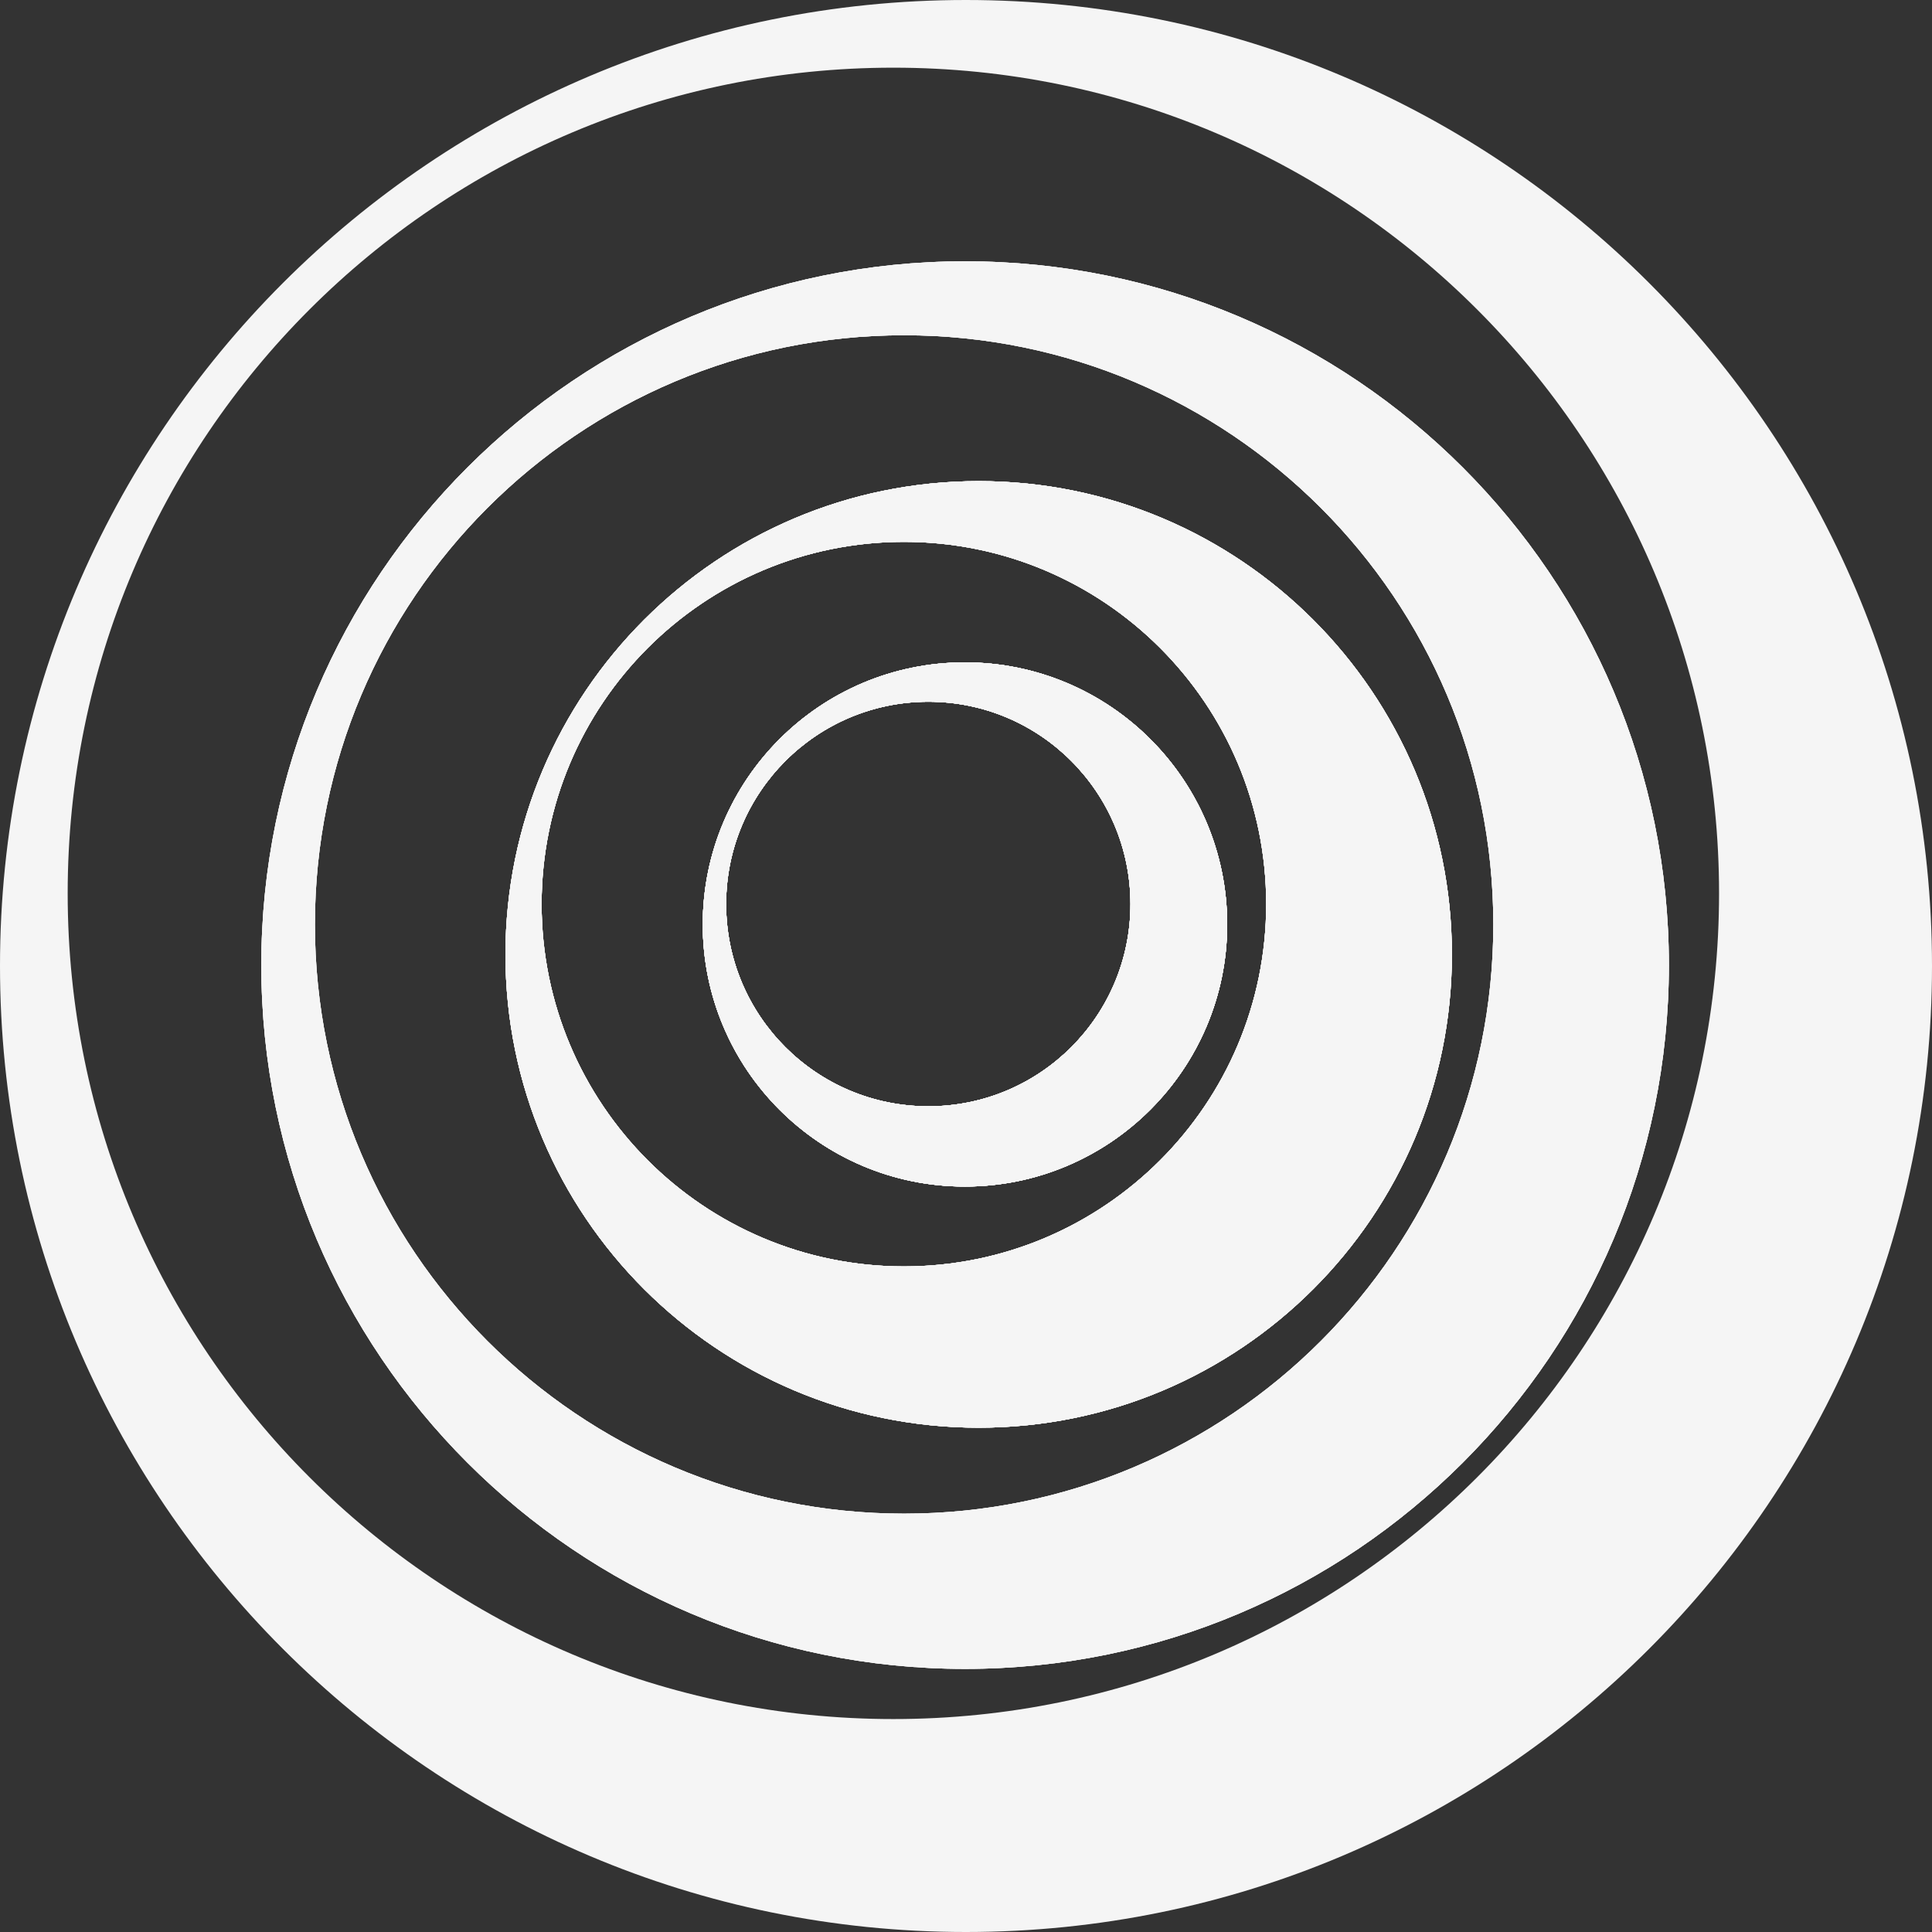 <svg width="32" height="32" viewBox="0 0 32 32" fill="none" xmlns="http://www.w3.org/2000/svg">
<rect x="0" y="0" width="32" height="32" fill="#333333" stroke="none"/>
<path d="M15.981 10.971C13.585 10.971 11.64 12.912 11.64 15.312C11.64 17.711 13.585 19.653 15.981 19.653C18.378 19.653 20.326 17.708 20.326 15.312C20.326 12.916 18.381 10.971 15.981 10.971ZM15.376 18.324C13.525 18.324 12.027 16.826 12.027 14.975C12.027 13.124 13.525 11.623 15.376 11.623C17.227 11.623 18.724 13.124 18.724 14.975C18.724 16.826 17.227 18.324 15.376 18.324Z" fill="#F5F5F5"/>
<path d="M15.981 10.971C13.585 10.971 11.64 12.912 11.64 15.312C11.64 17.711 13.585 19.653 15.981 19.653C18.378 19.653 20.326 17.708 20.326 15.312C20.326 12.916 18.381 10.971 15.981 10.971ZM15.376 18.324C13.525 18.324 12.027 16.826 12.027 14.975C12.027 13.124 13.525 11.623 15.376 11.623C17.227 11.623 18.724 13.124 18.724 14.975C18.724 16.826 17.227 18.324 15.376 18.324Z" fill="#F5F5F5"/>
<path d="M16.21 7.969C11.882 7.969 8.372 11.479 8.372 15.81C8.372 20.141 11.882 23.647 16.21 23.647C20.538 23.647 24.048 20.137 24.048 15.81C24.048 11.482 20.538 7.969 16.21 7.969ZM14.972 20.976C11.657 20.976 8.971 18.287 8.971 14.975C8.971 11.664 11.657 8.975 14.972 8.975C18.286 8.975 20.972 11.661 20.972 14.975C20.972 18.29 18.283 20.976 14.972 20.976Z" fill="#F5F5F5"/>
<path d="M15.981 10.971C13.585 10.971 11.64 12.912 11.64 15.312C11.64 17.711 13.585 19.653 15.981 19.653C18.378 19.653 20.326 17.708 20.326 15.312C20.326 12.916 18.381 10.971 15.981 10.971ZM15.376 18.324C13.525 18.324 12.027 16.826 12.027 14.975C12.027 13.124 13.525 11.623 15.376 11.623C17.227 11.623 18.724 13.124 18.724 14.975C18.724 16.826 17.227 18.324 15.376 18.324Z" fill="#F5F5F5"/>
<path d="M16.21 7.969C11.882 7.969 8.372 11.479 8.372 15.81C8.372 20.141 11.882 23.647 16.21 23.647C20.538 23.647 24.048 20.137 24.048 15.81C24.048 11.482 20.538 7.969 16.21 7.969ZM14.972 20.976C11.657 20.976 8.971 18.287 8.971 14.975C8.971 11.664 11.657 8.975 14.972 8.975C18.286 8.975 20.972 11.661 20.972 14.975C20.972 18.29 18.283 20.976 14.972 20.976Z" fill="#F5F5F5"/>
<path d="M15.981 10.971C13.585 10.971 11.64 12.912 11.64 15.312C11.64 17.711 13.585 19.653 15.981 19.653C18.378 19.653 20.326 17.708 20.326 15.312C20.326 12.916 18.381 10.971 15.981 10.971ZM15.376 18.324C13.525 18.324 12.027 16.826 12.027 14.975C12.027 13.124 13.525 11.623 15.376 11.623C17.227 11.623 18.724 13.124 18.724 14.975C18.724 16.826 17.227 18.324 15.376 18.324Z" fill="#F5F5F5"/>
<path d="M16.21 7.969C11.882 7.969 8.372 11.479 8.372 15.81C8.372 20.141 11.882 23.647 16.21 23.647C20.538 23.647 24.048 20.137 24.048 15.81C24.048 11.482 20.538 7.969 16.21 7.969ZM14.972 20.976C11.657 20.976 8.971 18.287 8.971 14.975C8.971 11.664 11.657 8.975 14.972 8.975C18.286 8.975 20.972 11.661 20.972 14.975C20.972 18.29 18.283 20.976 14.972 20.976Z" fill="#F5F5F5"/>
<path d="M15.985 4.328C9.547 4.328 4.328 9.547 4.328 15.985C4.328 22.422 9.547 27.642 15.985 27.642C22.422 27.642 27.642 22.422 27.642 15.985C27.642 9.547 22.422 4.328 15.985 4.328ZM14.975 25.071C9.584 25.071 5.216 20.699 5.216 15.312C5.216 9.924 9.584 5.553 14.975 5.553C20.366 5.553 24.734 9.921 24.734 15.312C24.734 20.703 20.363 25.071 14.975 25.071Z" fill="#F5F5F5"/>
<path d="M15.981 10.971C13.585 10.971 11.64 12.912 11.64 15.312C11.64 17.711 13.585 19.653 15.981 19.653C18.378 19.653 20.326 17.708 20.326 15.312C20.326 12.916 18.381 10.971 15.981 10.971ZM15.376 18.324C13.525 18.324 12.027 16.826 12.027 14.975C12.027 13.124 13.525 11.623 15.376 11.623C17.227 11.623 18.724 13.124 18.724 14.975C18.724 16.826 17.227 18.324 15.376 18.324Z" fill="#F5F5F5"/>
<path d="M16.21 7.969C11.882 7.969 8.372 11.479 8.372 15.81C8.372 20.141 11.882 23.647 16.21 23.647C20.538 23.647 24.048 20.137 24.048 15.81C24.048 11.482 20.538 7.969 16.21 7.969ZM14.972 20.976C11.657 20.976 8.971 18.287 8.971 14.975C8.971 11.664 11.657 8.975 14.972 8.975C18.286 8.975 20.972 11.661 20.972 14.975C20.972 18.29 18.283 20.976 14.972 20.976Z" fill="#F5F5F5"/>
<path d="M15.985 4.328C9.547 4.328 4.328 9.547 4.328 15.985C4.328 22.422 9.547 27.642 15.985 27.642C22.422 27.642 27.642 22.422 27.642 15.985C27.642 9.547 22.422 4.328 15.985 4.328ZM14.975 25.071C9.584 25.071 5.216 20.699 5.216 15.312C5.216 9.924 9.584 5.553 14.975 5.553C20.366 5.553 24.734 9.921 24.734 15.312C24.734 20.703 20.363 25.071 14.975 25.071Z" fill="#F5F5F5"/>
<path d="M15.981 10.971C13.585 10.971 11.64 12.912 11.64 15.312C11.64 17.711 13.585 19.653 15.981 19.653C18.378 19.653 20.326 17.708 20.326 15.312C20.326 12.916 18.381 10.971 15.981 10.971ZM15.376 18.324C13.525 18.324 12.027 16.826 12.027 14.975C12.027 13.124 13.525 11.623 15.376 11.623C17.227 11.623 18.724 13.124 18.724 14.975C18.724 16.826 17.227 18.324 15.376 18.324Z" fill="#F5F5F5"/>
<path d="M16.21 7.969C11.882 7.969 8.372 11.479 8.372 15.81C8.372 20.141 11.882 23.647 16.21 23.647C20.538 23.647 24.048 20.137 24.048 15.81C24.048 11.482 20.538 7.969 16.21 7.969ZM14.972 20.976C11.657 20.976 8.971 18.287 8.971 14.975C8.971 11.664 11.657 8.975 14.972 8.975C18.286 8.975 20.972 11.661 20.972 14.975C20.972 18.29 18.283 20.976 14.972 20.976Z" fill="#F5F5F5"/>
<path d="M15.985 4.328C9.547 4.328 4.328 9.547 4.328 15.985C4.328 22.422 9.547 27.642 15.985 27.642C22.422 27.642 27.642 22.422 27.642 15.985C27.642 9.547 22.422 4.328 15.985 4.328ZM14.975 25.071C9.584 25.071 5.216 20.699 5.216 15.312C5.216 9.924 9.584 5.553 14.975 5.553C20.366 5.553 24.734 9.921 24.734 15.312C24.734 20.703 20.363 25.071 14.975 25.071Z" fill="#F5F5F5"/>
<path d="M15.998 0C7.165 0 0 7.165 0 15.998C0 24.832 7.165 32 15.998 32C24.832 32 32 24.835 32 15.998C32 7.161 24.835 0 15.998 0ZM14.797 28.473C7.245 28.473 1.121 22.352 1.121 14.797C1.121 7.242 7.245 1.121 14.797 1.121C22.349 1.121 28.473 7.245 28.473 14.797C28.473 22.348 22.352 28.473 14.797 28.473Z" fill="#F5F5F5"/>
<path d="M15.981 10.971C13.585 10.971 11.64 12.912 11.64 15.312C11.64 17.711 13.585 19.653 15.981 19.653C18.378 19.653 20.326 17.708 20.326 15.312C20.326 12.916 18.381 10.971 15.981 10.971ZM15.376 18.324C13.525 18.324 12.027 16.826 12.027 14.975C12.027 13.124 13.525 11.623 15.376 11.623C17.227 11.623 18.724 13.124 18.724 14.975C18.724 16.826 17.227 18.324 15.376 18.324Z" fill="#F5F5F5"/>
</svg>
